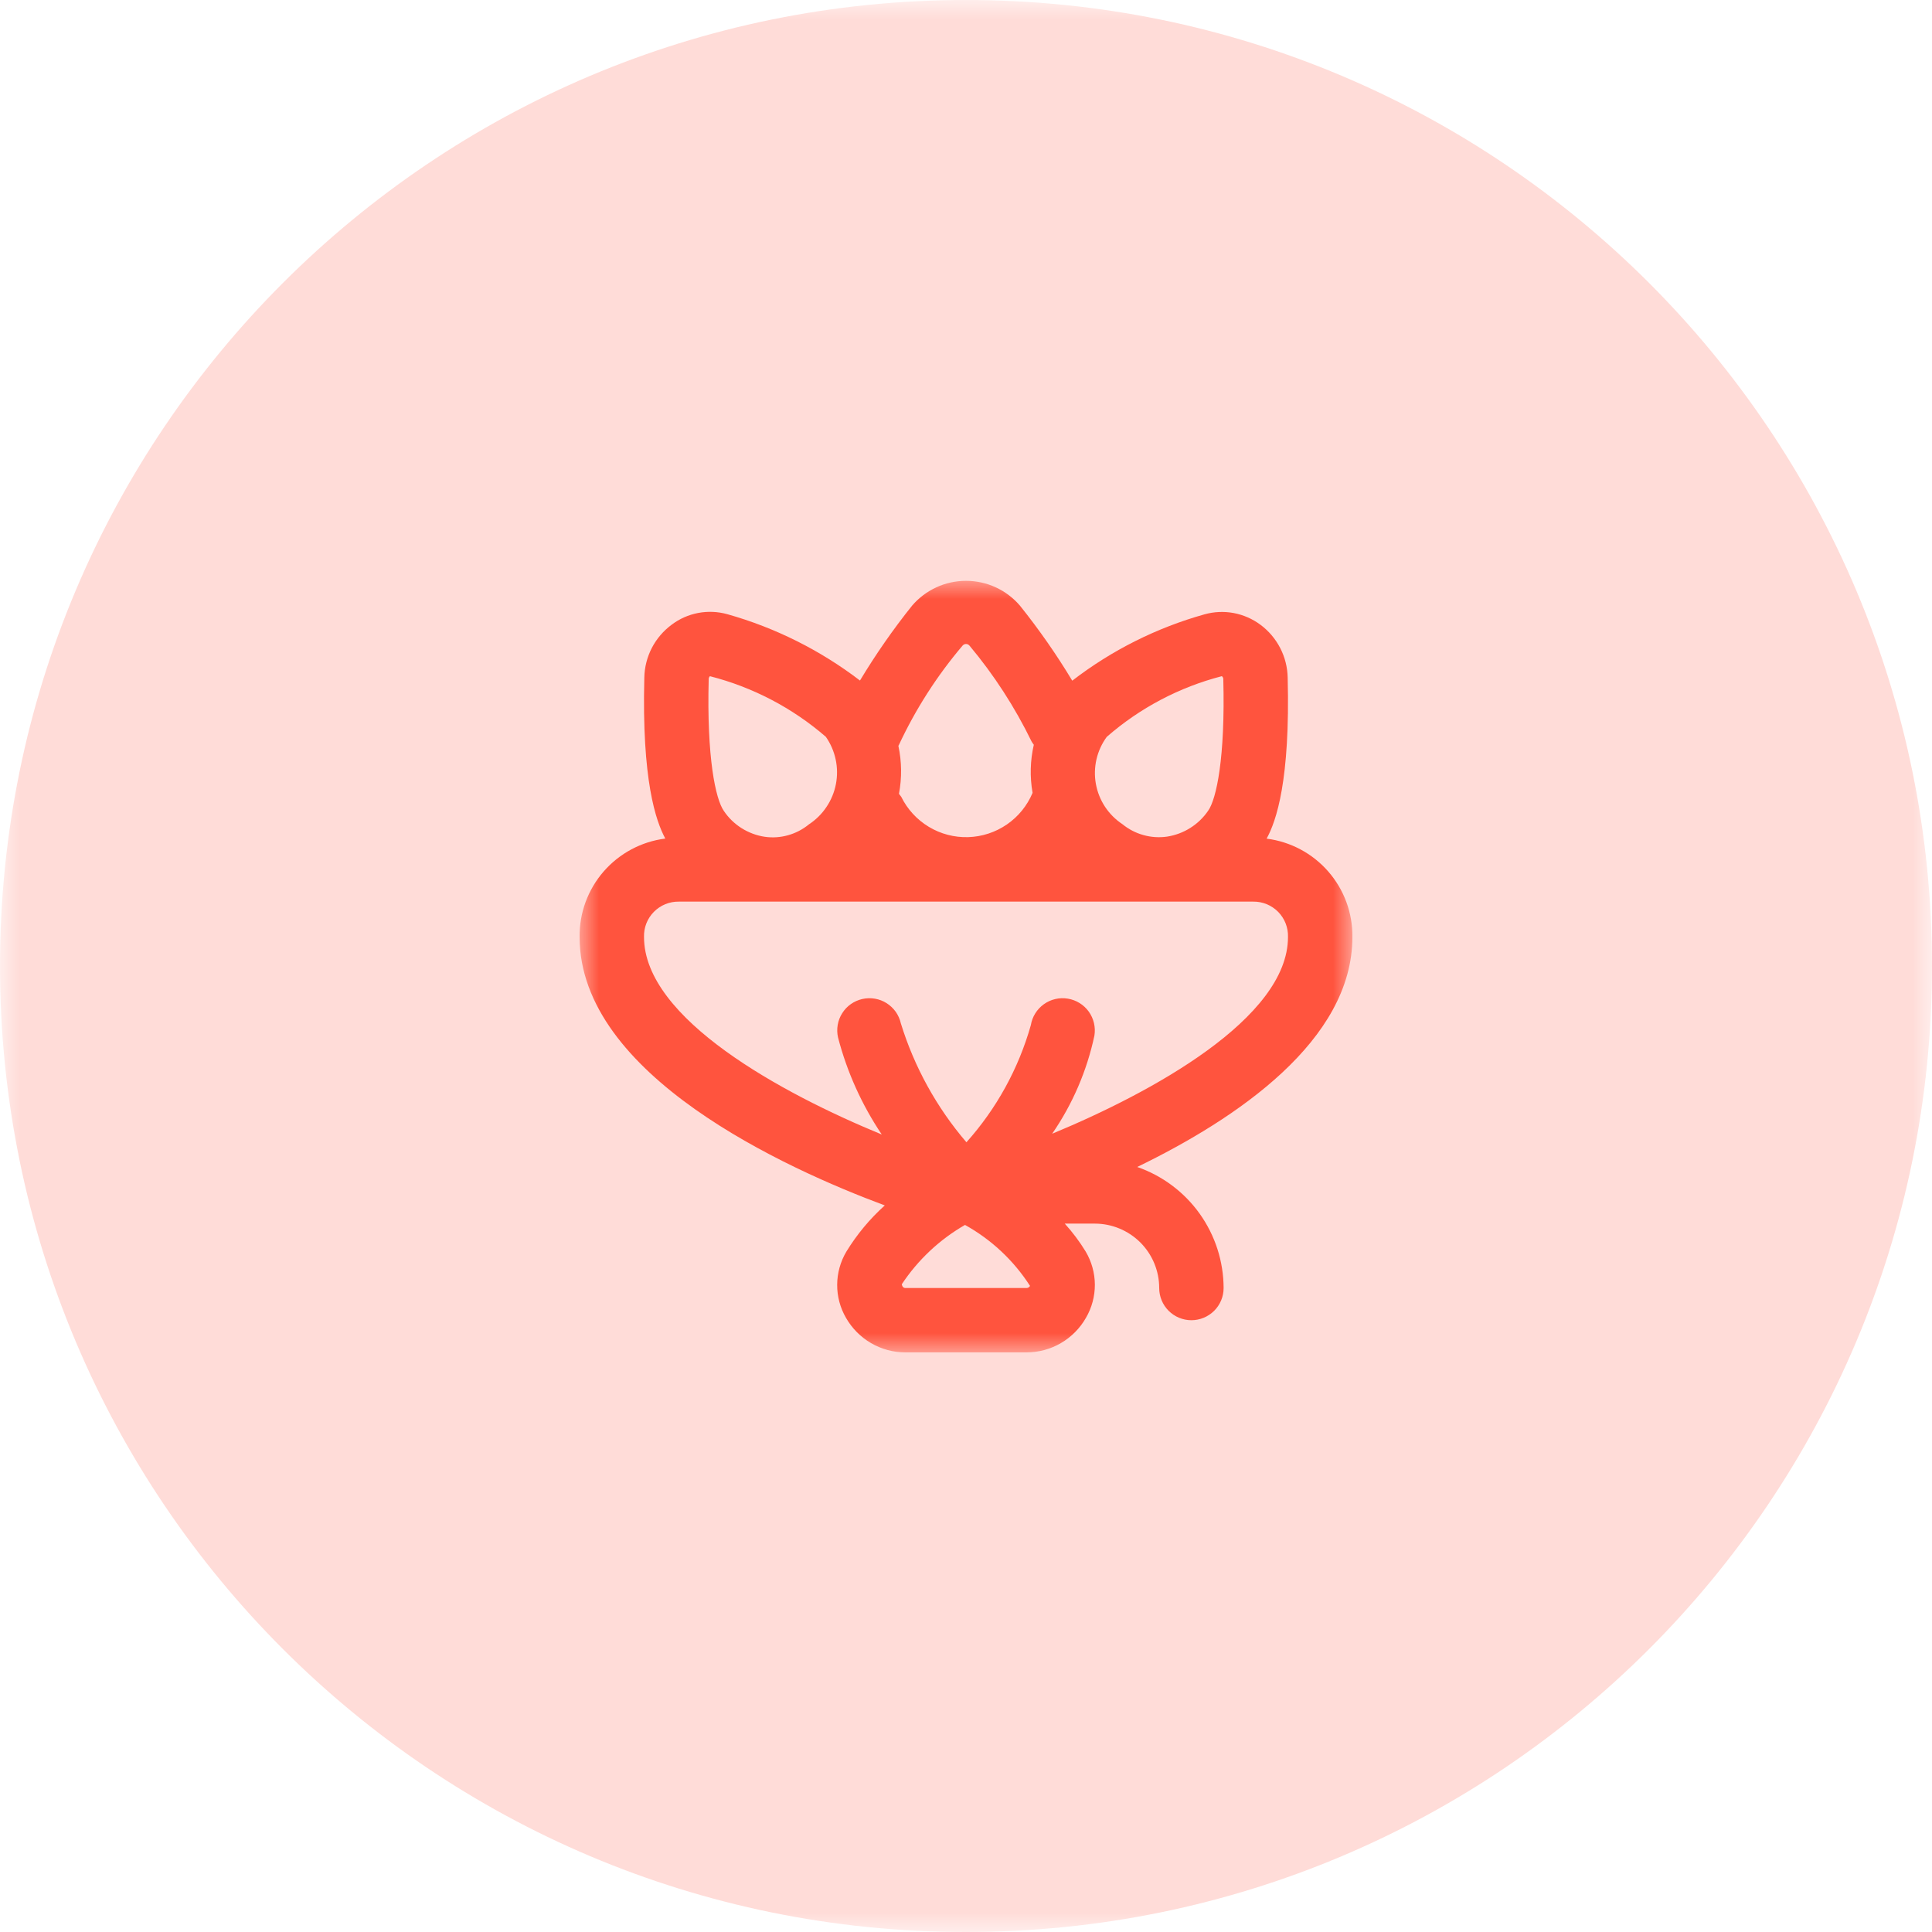 <svg width="50" height="50" viewBox="0 0 50 50" fill="none" xmlns="http://www.w3.org/2000/svg">
<g clip-path="url(#clip0_242_624)">
<mask id="mask0_242_624" style="mask-type:luminance" maskUnits="userSpaceOnUse" x="0" y="0" width="50" height="50">
<path d="M50 0H0V50H50V0Z" fill="white"/>
</mask>
<g mask="url(#mask0_242_624)">
<path d="M50 25C50 11.193 38.807 0 25 0C11.193 0 0 11.193 0 25C0 38.807 11.193 50 25 50C38.807 50 50 38.807 50 25Z" fill="#FF543E" fill-opacity="0.2"/>
<mask id="mask1_242_624" style="mask-type:luminance" maskUnits="userSpaceOnUse" x="15" y="15" width="20" height="20">
<path d="M35 15H15V35H35V15Z" fill="white"/>
</mask>
<g mask="url(#mask1_242_624)">
<path d="M35 24.25C35.007 23.627 34.785 23.024 34.375 22.554C33.966 22.085 33.398 21.782 32.78 21.704C33.03 21.25 33.393 20.194 33.325 17.538C33.32 17.27 33.254 17.008 33.131 16.77C33.008 16.532 32.833 16.326 32.618 16.167C32.413 16.015 32.177 15.912 31.927 15.865C31.676 15.819 31.419 15.83 31.173 15.899C29.933 16.246 28.77 16.829 27.75 17.616C27.343 16.94 26.89 16.291 26.397 15.675C26.224 15.473 26.01 15.311 25.769 15.2C25.528 15.089 25.266 15.032 25 15.032C24.735 15.032 24.473 15.089 24.232 15.2C23.991 15.311 23.777 15.473 23.604 15.675C23.112 16.29 22.662 16.937 22.256 17.612C21.23 16.828 20.065 16.245 18.822 15.895C18.577 15.827 18.32 15.816 18.07 15.863C17.821 15.91 17.585 16.014 17.383 16.167C17.168 16.326 16.992 16.532 16.869 16.769C16.747 17.006 16.68 17.268 16.675 17.535C16.607 20.192 16.973 21.248 17.218 21.702C16.6 21.78 16.033 22.083 15.623 22.553C15.214 23.023 14.992 23.627 15 24.25C15 27.825 20.323 30.238 22.898 31.196C22.511 31.544 22.177 31.946 21.905 32.39C21.75 32.65 21.668 32.945 21.666 33.247C21.664 33.549 21.743 33.846 21.895 34.107C22.05 34.378 22.274 34.603 22.543 34.76C22.813 34.917 23.12 35 23.432 35H26.568C26.881 34.999 27.188 34.916 27.457 34.759C27.727 34.601 27.951 34.375 28.105 34.104C28.257 33.843 28.336 33.546 28.335 33.245C28.333 32.943 28.25 32.647 28.096 32.388C27.939 32.131 27.758 31.89 27.556 31.667H28.333C28.775 31.667 29.199 31.843 29.512 32.155C29.825 32.468 30 32.892 30 33.334C30 33.555 30.088 33.767 30.244 33.923C30.4 34.079 30.612 34.167 30.833 34.167C31.054 34.167 31.266 34.079 31.423 33.923C31.579 33.767 31.667 33.555 31.667 33.334C31.665 32.644 31.448 31.973 31.048 31.411C30.647 30.85 30.082 30.427 29.431 30.201C32.013 28.95 35 26.925 35 24.25ZM28.643 19.07C29.499 18.322 30.518 17.785 31.619 17.5C31.619 17.5 31.658 17.516 31.659 17.578C31.712 19.606 31.481 20.678 31.268 20.98C31.145 21.16 30.988 21.312 30.804 21.427C30.621 21.543 30.415 21.619 30.201 21.652C29.997 21.681 29.789 21.667 29.59 21.611C29.391 21.556 29.206 21.459 29.047 21.329C28.868 21.21 28.715 21.057 28.597 20.878C28.479 20.698 28.399 20.497 28.361 20.286C28.323 20.075 28.329 19.858 28.377 19.649C28.426 19.44 28.516 19.243 28.643 19.07ZM24.91 16.71C24.921 16.697 24.935 16.686 24.95 16.678C24.966 16.67 24.983 16.666 25 16.666C25.018 16.666 25.035 16.67 25.051 16.678C25.066 16.686 25.08 16.697 25.091 16.71C25.726 17.468 26.265 18.302 26.698 19.191C26.715 19.22 26.734 19.248 26.755 19.274C26.661 19.683 26.65 20.106 26.723 20.519C26.584 20.85 26.354 21.134 26.058 21.337C25.763 21.54 25.415 21.654 25.056 21.665C24.698 21.676 24.344 21.583 24.037 21.398C23.73 21.213 23.482 20.943 23.324 20.621C23.306 20.595 23.286 20.569 23.265 20.544C23.343 20.134 23.338 19.711 23.25 19.302C23.254 19.296 23.258 19.289 23.262 19.282C23.694 18.355 24.248 17.49 24.91 16.71ZM18.341 17.577C18.34 17.563 18.343 17.549 18.349 17.535C18.354 17.522 18.362 17.51 18.373 17.5C19.481 17.783 20.508 18.32 21.373 19.069C21.496 19.245 21.582 19.444 21.627 19.655C21.672 19.865 21.674 20.082 21.633 20.294C21.592 20.505 21.509 20.706 21.389 20.884C21.27 21.063 21.115 21.216 20.935 21.334C20.777 21.464 20.594 21.56 20.397 21.615C20.201 21.671 19.994 21.685 19.792 21.656C19.578 21.624 19.374 21.547 19.191 21.432C19.009 21.317 18.852 21.165 18.732 20.985C18.518 20.679 18.288 19.606 18.341 17.577ZM26.568 33.334H23.432C23.38 33.334 23.348 33.295 23.338 33.237C23.756 32.605 24.317 32.079 24.974 31.701C25.657 32.08 26.235 32.622 26.657 33.279C26.648 33.295 26.635 33.309 26.62 33.319C26.604 33.328 26.587 33.333 26.568 33.334ZM27.23 29.341C27.758 28.575 28.129 27.712 28.323 26.803C28.359 26.585 28.306 26.361 28.178 26.181C28.049 26.002 27.854 25.881 27.636 25.845C27.418 25.808 27.194 25.861 27.015 25.989C26.835 26.118 26.714 26.313 26.678 26.531C26.36 27.655 25.79 28.692 25.011 29.562C24.241 28.663 23.663 27.616 23.314 26.485C23.29 26.378 23.245 26.277 23.183 26.187C23.119 26.098 23.039 26.021 22.947 25.963C22.855 25.904 22.751 25.864 22.643 25.846C22.536 25.827 22.425 25.83 22.318 25.854C22.212 25.878 22.111 25.922 22.021 25.985C21.931 26.048 21.855 26.128 21.797 26.221C21.738 26.313 21.698 26.416 21.68 26.524C21.661 26.632 21.664 26.743 21.688 26.849C21.921 27.744 22.304 28.593 22.82 29.361C20.25 28.305 16.667 26.367 16.667 24.25C16.663 24.13 16.684 24.011 16.727 23.899C16.771 23.787 16.837 23.685 16.922 23.599C17.006 23.514 17.107 23.446 17.218 23.4C17.329 23.355 17.448 23.332 17.568 23.334H32.432C32.552 23.332 32.671 23.355 32.782 23.4C32.894 23.446 32.994 23.514 33.079 23.599C33.163 23.685 33.229 23.787 33.273 23.899C33.316 24.011 33.337 24.13 33.333 24.25C33.333 26.353 29.796 28.279 27.23 29.341Z" fill="#FF543E"/>
</g>
</g>
</g>
<defs>
<clipPath id="clip0_242_624">
<rect width="50" height="50" fill="white"/>
</clipPath>
</defs>
</svg>
